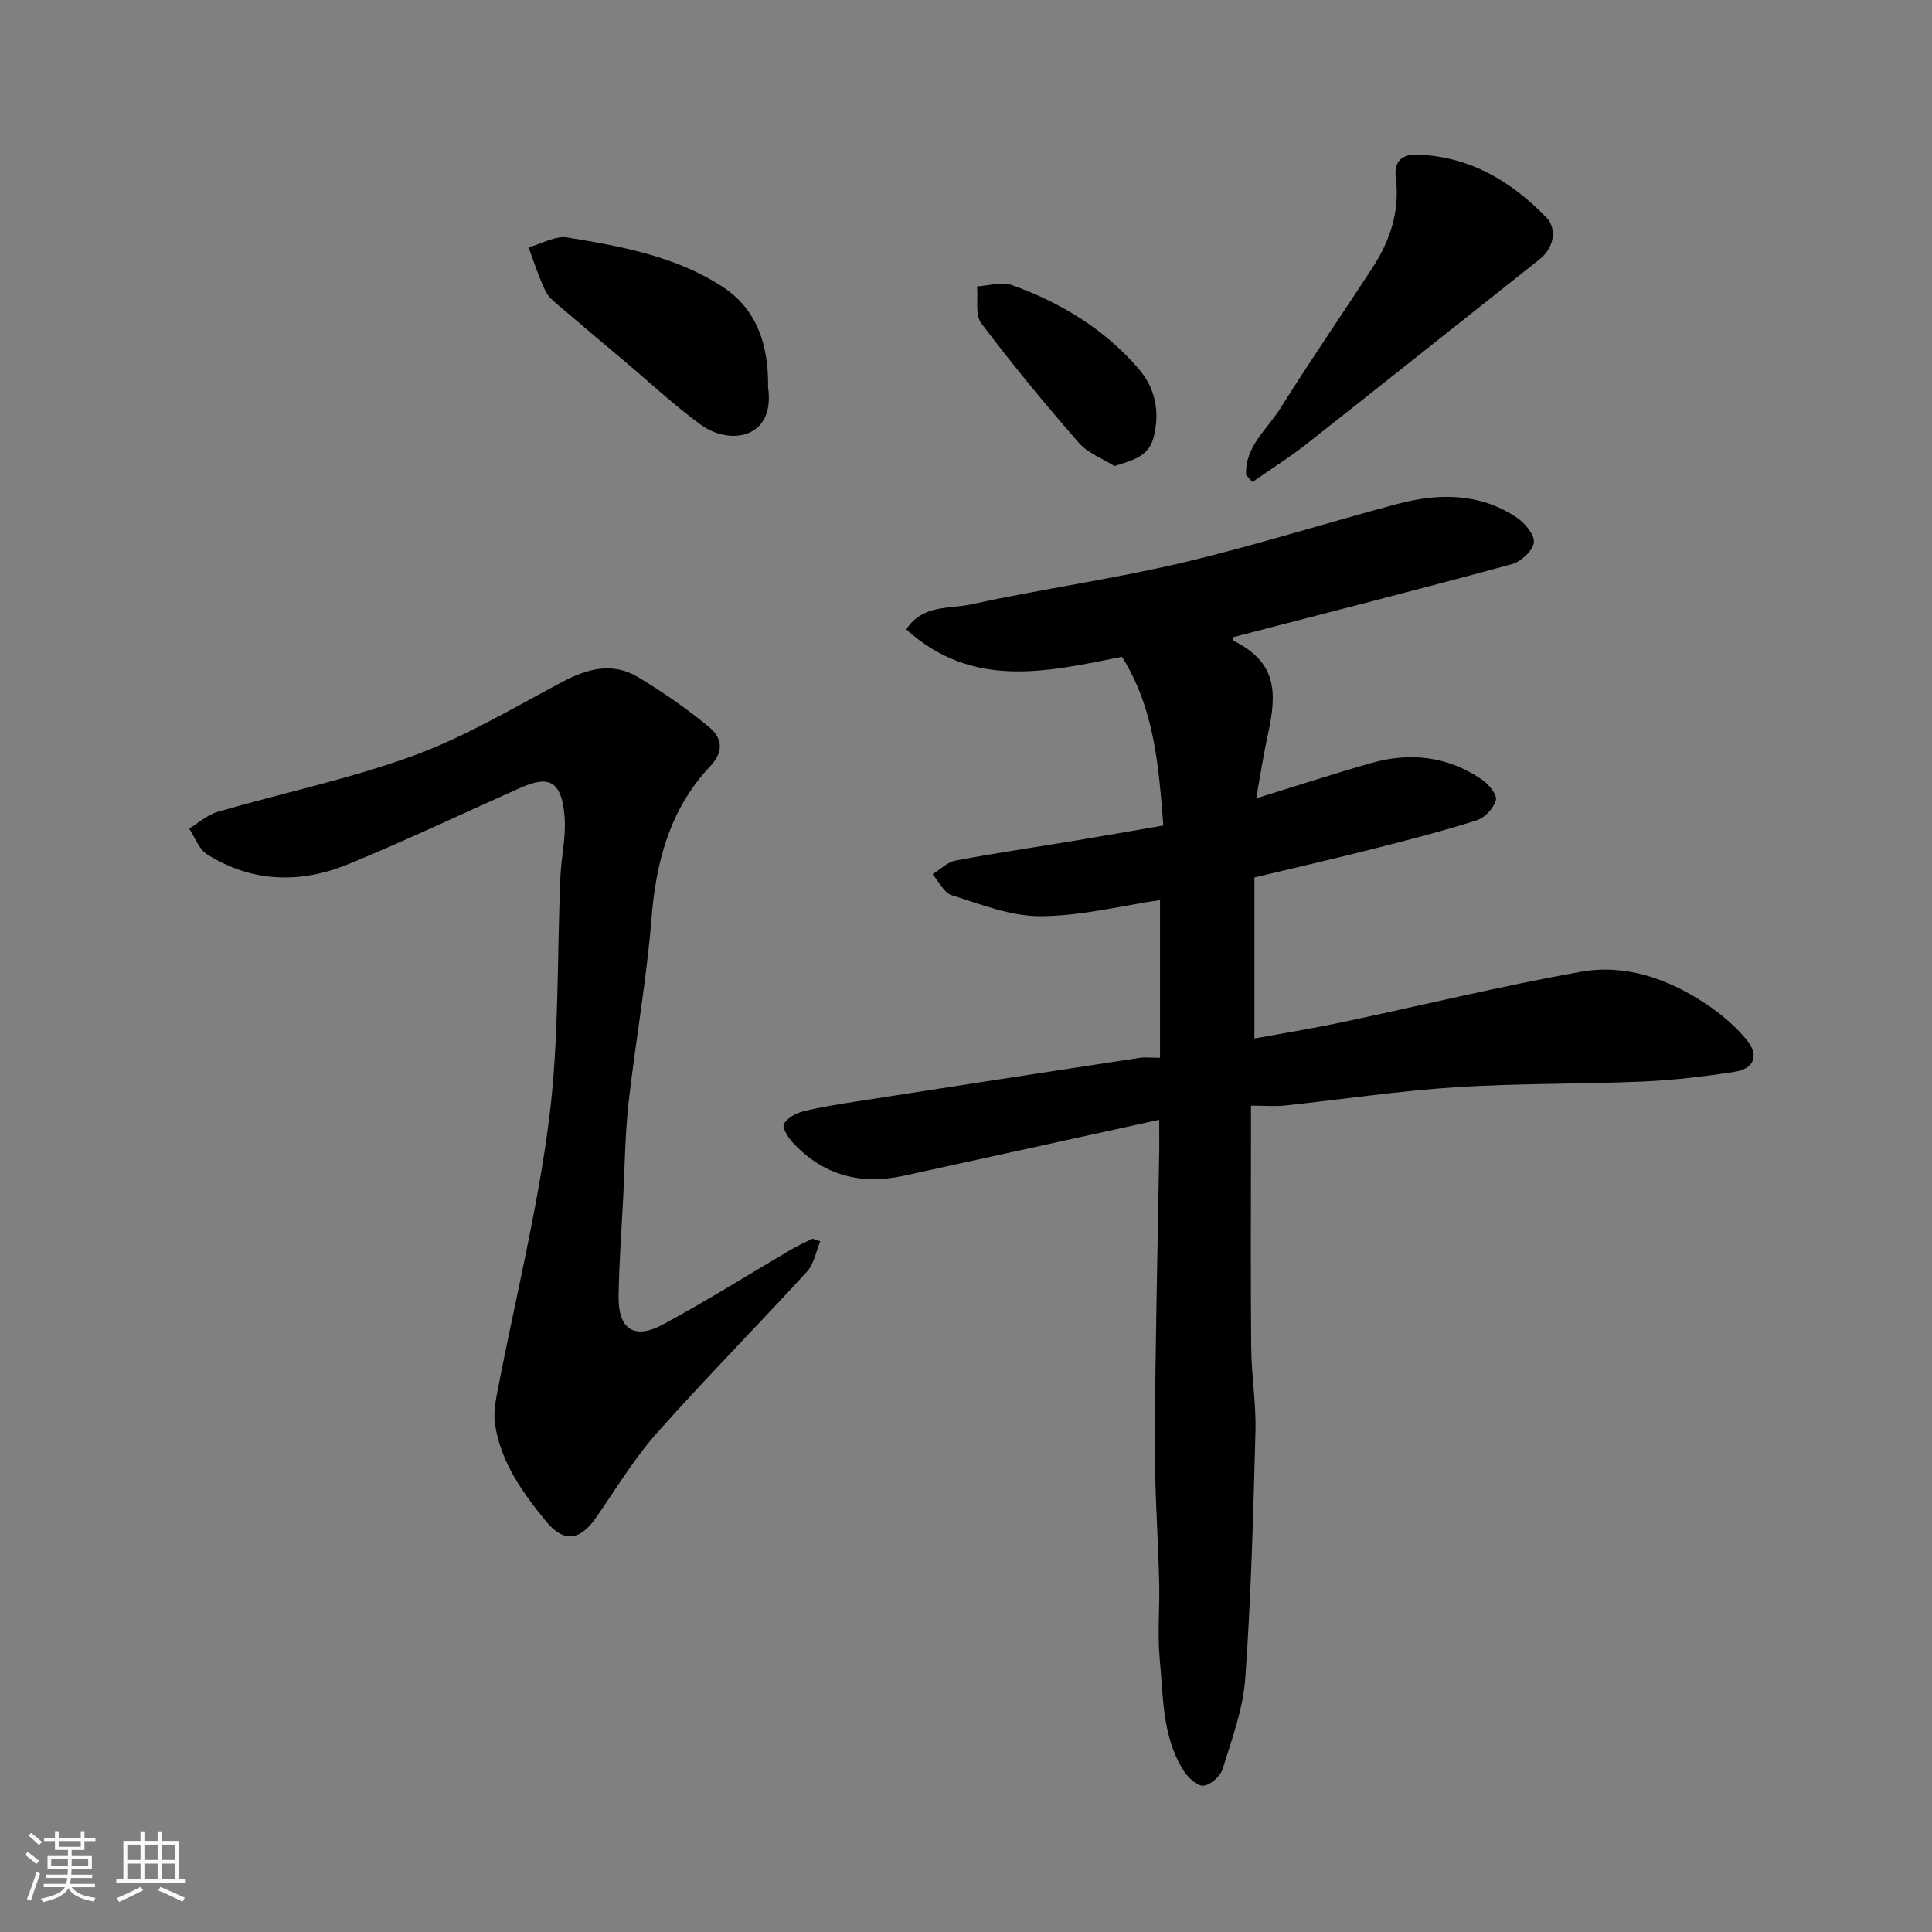 <svg enable-background="new 0 0 400 400" viewBox="0 0 400 400" xmlns="http://www.w3.org/2000/svg"><rect x="0" y="0" width="400" height="400" fill="#808080" stroke="none"/><path d="m5.17 384 .55-.58c.85.61 1.65 1.24 2.4 1.87l-.59.64c-.83-.73-1.62-1.38-2.36-1.93m1.22 9.53-.82-.34c.71-1.76 1.37-3.64 1.98-5.63.24.13.5.25.76.36-.6 1.67-1.24 3.54-1.92 5.61m-.5-13.5.57-.54c.56.44 1.31 1.06 2.26 1.87l-.64.64c-.68-.66-1.41-1.32-2.19-1.97m3.25.46h2.24v-1.36h.77v1.36h4.57v-1.36h.76v1.36h2.28v.69h-2.28v1.84h-2.64v1.26h4.18v2.64h-4.21c0 .45-.02.86-.05 1.21h4.32v.69h-4.38c-.04.34-.1.75-.19 1.22h5.15v.69h-4.82c.87 1.19 2.51 1.92 4.93 2.19-.17.31-.3.57-.37.76-2.77-.49-4.52-1.41-5.26-2.76-.56 1.26-2.3 2.23-5.24 2.9-.12-.24-.26-.48-.43-.72 2.73-.55 4.38-1.34 4.96-2.38h-4.38v-.69h4.65c.1-.38.17-.79.21-1.22h-4.32v-.69h4.4c.03-.34.05-.75.05-1.21h-4.2v-2.64h4.23v-1.26h-2.69v-1.84h-2.24zm1.46 4.46v1.29h3.45c.01-.4.02-.57.01-.53v-.32-.45h-3.46zm1.55-2.59h4.57v-1.19h-4.57zm6.11 2.59h-3.42v.77c-.01.19-.01.37-.02.53h3.44z" fill="#fafafa"/><path d="m32.63 379.16h.82v1.98h3.54v7.89h1.46v.78h-14.37v-.78h1.46v-7.89h3.54v-1.98h.82v1.98h2.73zm-3.49 11.48.5.73c-1.61.82-3.28 1.63-5 2.41-.13-.27-.28-.55-.44-.82 1.75-.72 3.4-1.49 4.94-2.32m-2.78-5.55h2.73v-3.18h-2.73zm0 3.95h2.73v-3.2h-2.73zm3.54-3.95h2.73v-3.18h-2.73zm0 3.95h2.73v-3.2h-2.73zm7.89 4.68c-1.84-.92-3.51-1.7-5.02-2.32l.45-.73c1.89.8 3.57 1.55 5.04 2.23zm-1.62-11.81h-2.73v3.18h2.73zm-2.73 7.13h2.73v-3.2h-2.73z" fill="#fafafa"/><g fill="#000001"><path d="m240 231.84c-17.89 3.92-35.37 7.74-52.84 11.58-9.08 2-16.92-.13-23.22-7.08-.9-.99-2.05-2.99-1.65-3.65.75-1.23 2.45-2.21 3.94-2.58 3.63-.91 7.35-1.48 11.05-2.06 19.54-3.04 39.08-6.05 58.62-9.03 1.12-.17 2.3-.02 4.27-.02 0-11.09 0-21.92 0-32.65-8.01 1.18-16.38 3.31-24.76 3.34-6.13.03-12.34-2.46-18.36-4.34-1.62-.5-2.67-2.85-3.98-4.35 1.59-.98 3.07-2.51 4.78-2.83 8.34-1.57 16.74-2.8 25.12-4.19 5.92-.98 11.84-2.03 17.89-3.07-.98-12.31-1.82-24.16-8.57-34.92-15.25 3.01-30.83 6.88-44.67-5.69 3.39-5.17 8.93-4.2 13.35-5.16 14.49-3.16 29.23-5.21 43.65-8.6 15.02-3.53 29.77-8.23 44.69-12.2 8.48-2.26 16.95-2.32 24.6 2.73 1.73 1.14 3.82 3.58 3.66 5.22-.16 1.67-2.64 3.98-4.52 4.5-19.15 5.21-38.39 10.11-57.75 15.13-.02-.11-.09.65.16.78 8.7 4.37 9.04 10.29 7.06 19.29-.97 4.42-1.64 8.9-2.43 13.3 7.99-2.47 15.81-5.03 23.72-7.29 8.11-2.32 15.93-1.45 22.98 3.39 1.39.95 3.2 3.09 2.92 4.22-.41 1.66-2.27 3.68-3.94 4.21-6.96 2.23-14.06 4.05-21.15 5.85-8.03 2.04-16.11 3.89-24.91 6v33.34c5.78-1.06 11.83-2.04 17.82-3.3 16.57-3.49 33.04-7.52 49.7-10.51 9.35-1.68 18.22 1.46 26.08 6.72 3.04 2.04 5.96 4.5 8.28 7.31 2.7 3.27 1.63 6.04-2.49 6.68-6.31.97-12.68 1.74-19.05 2.01-12.92.56-25.89.35-38.79 1.18-11.77.77-23.47 2.53-35.21 3.78-2.12.22-4.29.03-7.05.03v7.19c0 14.33-.09 28.66.05 42.99.06 5.77 1.03 11.55.88 17.3-.45 17.04-.9 34.1-2.11 51.09-.45 6.36-2.79 12.63-4.7 18.81-.46 1.5-2.63 3.39-4.04 3.42-1.39.03-3.24-1.83-4.15-3.31-4.32-6.97-4.06-15.04-4.81-22.78-.51-5.28.01-10.66-.12-15.99-.25-9.77-.96-19.54-.91-29.3.11-20.27.6-40.53.93-60.8 0-1.64-.02-3.3-.02-5.69z"/><path d="m169.83 257c-.89 2.11-1.29 4.67-2.74 6.26-10.28 11.24-21.01 22.08-31.12 33.47-4.74 5.34-8.47 11.58-12.56 17.47-3.35 4.83-6.72 5.22-10.37.76-4.87-5.96-9.37-12.22-10.55-20.08-.33-2.16.05-4.49.47-6.68 3.63-18.88 8.33-37.61 10.74-56.64 2.09-16.51 1.6-33.35 2.33-50.05.18-4.11 1.17-8.24.87-12.29-.62-8.24-3.77-8.52-9.39-6.01-11.76 5.25-23.41 10.77-35.31 15.67-9.96 4.11-20.04 3.88-29.38-2.03-1.67-1.06-2.46-3.5-3.65-5.3 1.94-1.18 3.73-2.84 5.83-3.45 13.56-3.94 27.47-6.85 40.69-11.68 10.66-3.9 20.59-9.86 30.69-15.22 5.21-2.77 10.41-4.17 15.66-1.04 5.16 3.08 10.15 6.55 14.78 10.38 2.5 2.07 3.26 4.88.25 8.07-8.34 8.82-11.26 19.74-12.2 31.69-1.01 12.71-3.31 25.31-4.73 38-.73 6.56-.78 13.19-1.12 19.79-.35 6.76-.85 13.53-.95 20.29-.1 6.82 3.21 9.06 9.19 5.84 9.03-4.87 17.72-10.35 26.58-15.54 1.41-.82 2.91-1.48 4.37-2.22.53.16 1.07.35 1.62.54z"/><path d="m258 98.35c-.3-5.88 4.36-9.45 7.09-13.81 6.14-9.81 12.71-19.35 19.03-29.05 3.69-5.66 5.74-11.81 4.87-18.67-.44-3.47 1.31-4.9 4.5-4.8 10.79.34 19.43 5.54 26.63 12.96 2.23 2.3 1.78 6.2-1.41 8.74-16.04 12.71-32.04 25.48-48.12 38.14-3.61 2.84-7.52 5.3-11.29 7.94-.44-.49-.87-.97-1.3-1.45z"/><path d="m159.02 80.16c1.54 10.7-7.96 12.14-13.94 7.77-5.55-4.06-10.6-8.79-15.87-13.22-4.26-3.59-8.54-7.17-12.77-10.81-1.26-1.08-2.76-2.14-3.46-3.56-1.44-2.92-2.4-6.07-3.56-9.13 2.71-.74 5.57-2.46 8.09-2.04 11.21 1.84 22.54 3.92 32.21 10.29 7.13 4.7 9.43 12.24 9.3 20.7z"/><path d="m230.73 96.49c-2.35-1.49-5.46-2.63-7.38-4.82-6.99-8.01-13.78-16.23-20.17-24.72-1.33-1.77-.65-5.06-.89-7.66 2.43-.13 5.13-1.01 7.24-.26 10.13 3.64 19.21 9.15 26.27 17.4 3.35 3.92 4.39 8.73 3.08 13.99-1.03 4.1-4.21 4.83-8.15 6.07z"/></g></svg>